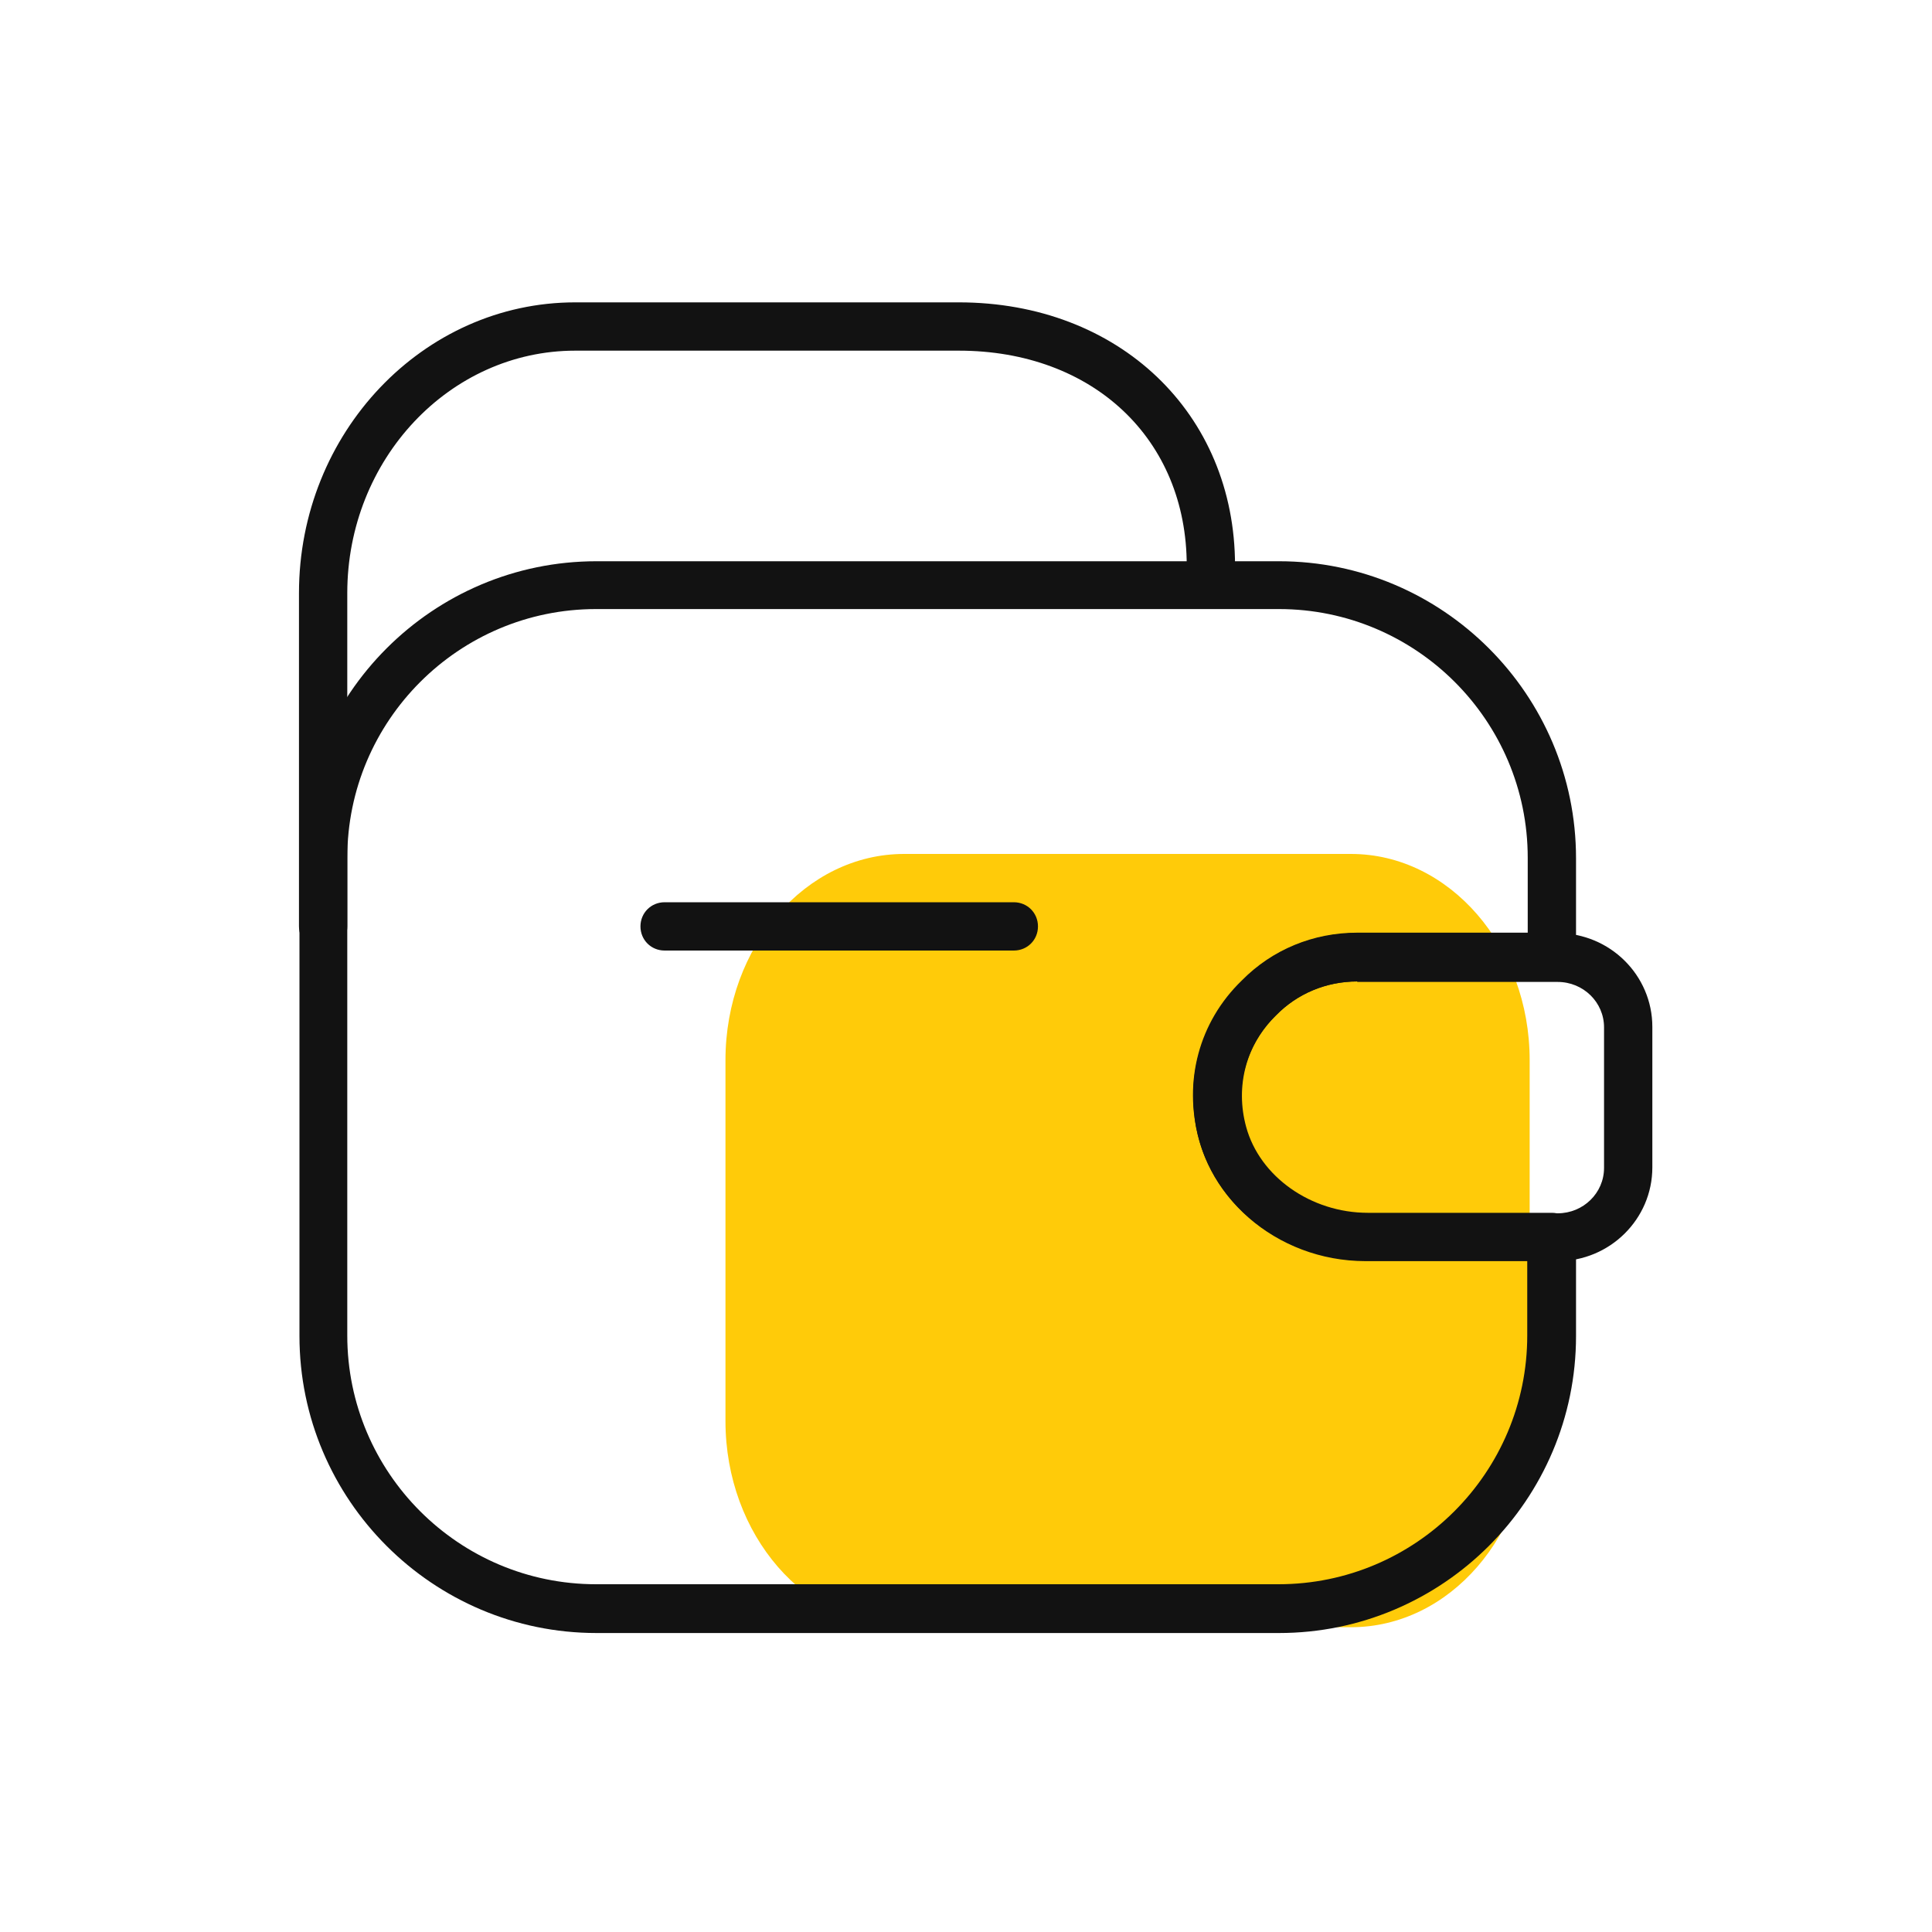 <svg width="40" height="40" viewBox="0 0 40 40" fill="none" xmlns="http://www.w3.org/2000/svg">
<g clip-path="url(#clip0_5892_47760)">
<g clip-path="url(#clip1_5892_47760)">
<path d="M31.67 23.5V21.95C31.67 19.6 30.01 17.68 27.97 17.68H18.72C16.68 17.68 15.02 19.59 15.02 21.95V29.42C15.02 31.78 16.68 33.69 18.72 33.69H27.97C30.01 33.69 31.67 31.78 31.67 29.42V23.5Z" fill="#FFCB09"/>
<path d="M20.99 19.68H13.76C13.48 19.68 13.26 19.46 13.26 19.18C13.26 18.9 13.48 18.68 13.76 18.68H20.99C21.27 18.68 21.49 18.9 21.49 19.18C21.49 19.46 21.27 19.68 20.99 19.68Z" fill="#121212"/>
<path d="M6.69 19.68C6.41 19.68 6.19 19.46 6.19 19.18V12.28C6.19 8.96 8.76 6.26 11.91 6.26H19.85C23.16 6.26 25.57 8.55 25.57 11.71C25.57 11.99 25.35 12.21 25.07 12.21C24.79 12.21 24.57 11.99 24.57 11.71C24.57 9.09 22.63 7.26 19.85 7.26H11.91C9.31 7.26 7.19 9.51 7.19 12.28V19.18C7.19 19.46 6.97 19.68 6.69 19.68Z" fill="#121212"/>
<path d="M26.48 33.81H12.35C8.96 33.81 6.2 31.05 6.2 27.66V17.77C6.2 14.38 8.96 11.62 12.35 11.62H26.48C29.87 11.62 32.63 14.38 32.63 17.77V19.82C32.63 20.1 32.41 20.32 32.13 20.32H28.1C27.46 20.32 26.86 20.57 26.42 21.02C25.8 21.62 25.57 22.49 25.8 23.33C26.08 24.36 27.14 25.11 28.32 25.11H32.13C32.41 25.11 32.63 25.33 32.63 25.61V27.66C32.63 31.05 29.87 33.81 26.48 33.81ZM12.34 12.61C9.5 12.61 7.19 14.92 7.19 17.76V27.65C7.19 30.49 9.5 32.8 12.34 32.8H26.47C29.31 32.8 31.62 30.49 31.62 27.65V26.1H28.31C26.66 26.1 25.22 25.06 24.82 23.58C24.5 22.39 24.82 21.16 25.71 20.3C26.34 19.66 27.19 19.31 28.1 19.31H31.63V17.76C31.63 14.92 29.32 12.61 26.48 12.61H12.35H12.34Z" fill="#121212"/>
<path d="M32.25 26.11H28.27C26.42 26.11 24.86 24.75 24.72 23.01C24.62 22.01 24.99 21.02 25.72 20.31C26.34 19.67 27.19 19.32 28.1 19.32H32.25C33.33 19.32 34.21 20.19 34.21 21.26V24.17C34.21 25.24 33.33 26.11 32.25 26.11ZM28.1 20.32C27.46 20.32 26.86 20.57 26.42 21.02C25.9 21.53 25.64 22.22 25.71 22.93C25.81 24.16 26.93 25.12 28.27 25.12H32.25C32.78 25.12 33.21 24.7 33.21 24.18V21.27C33.21 20.75 32.78 20.33 32.25 20.33H28.1V20.32Z" fill="#121212"/>
</g>
</g>
<defs>
<clipPath id="clip0_5892_47760">
<rect width="40" height="40" fill="white"/>
</clipPath>
<clipPath id="clip1_5892_47760">
<rect width="40" height="40" fill="white"/>
</clipPath>
</defs>
</svg>
